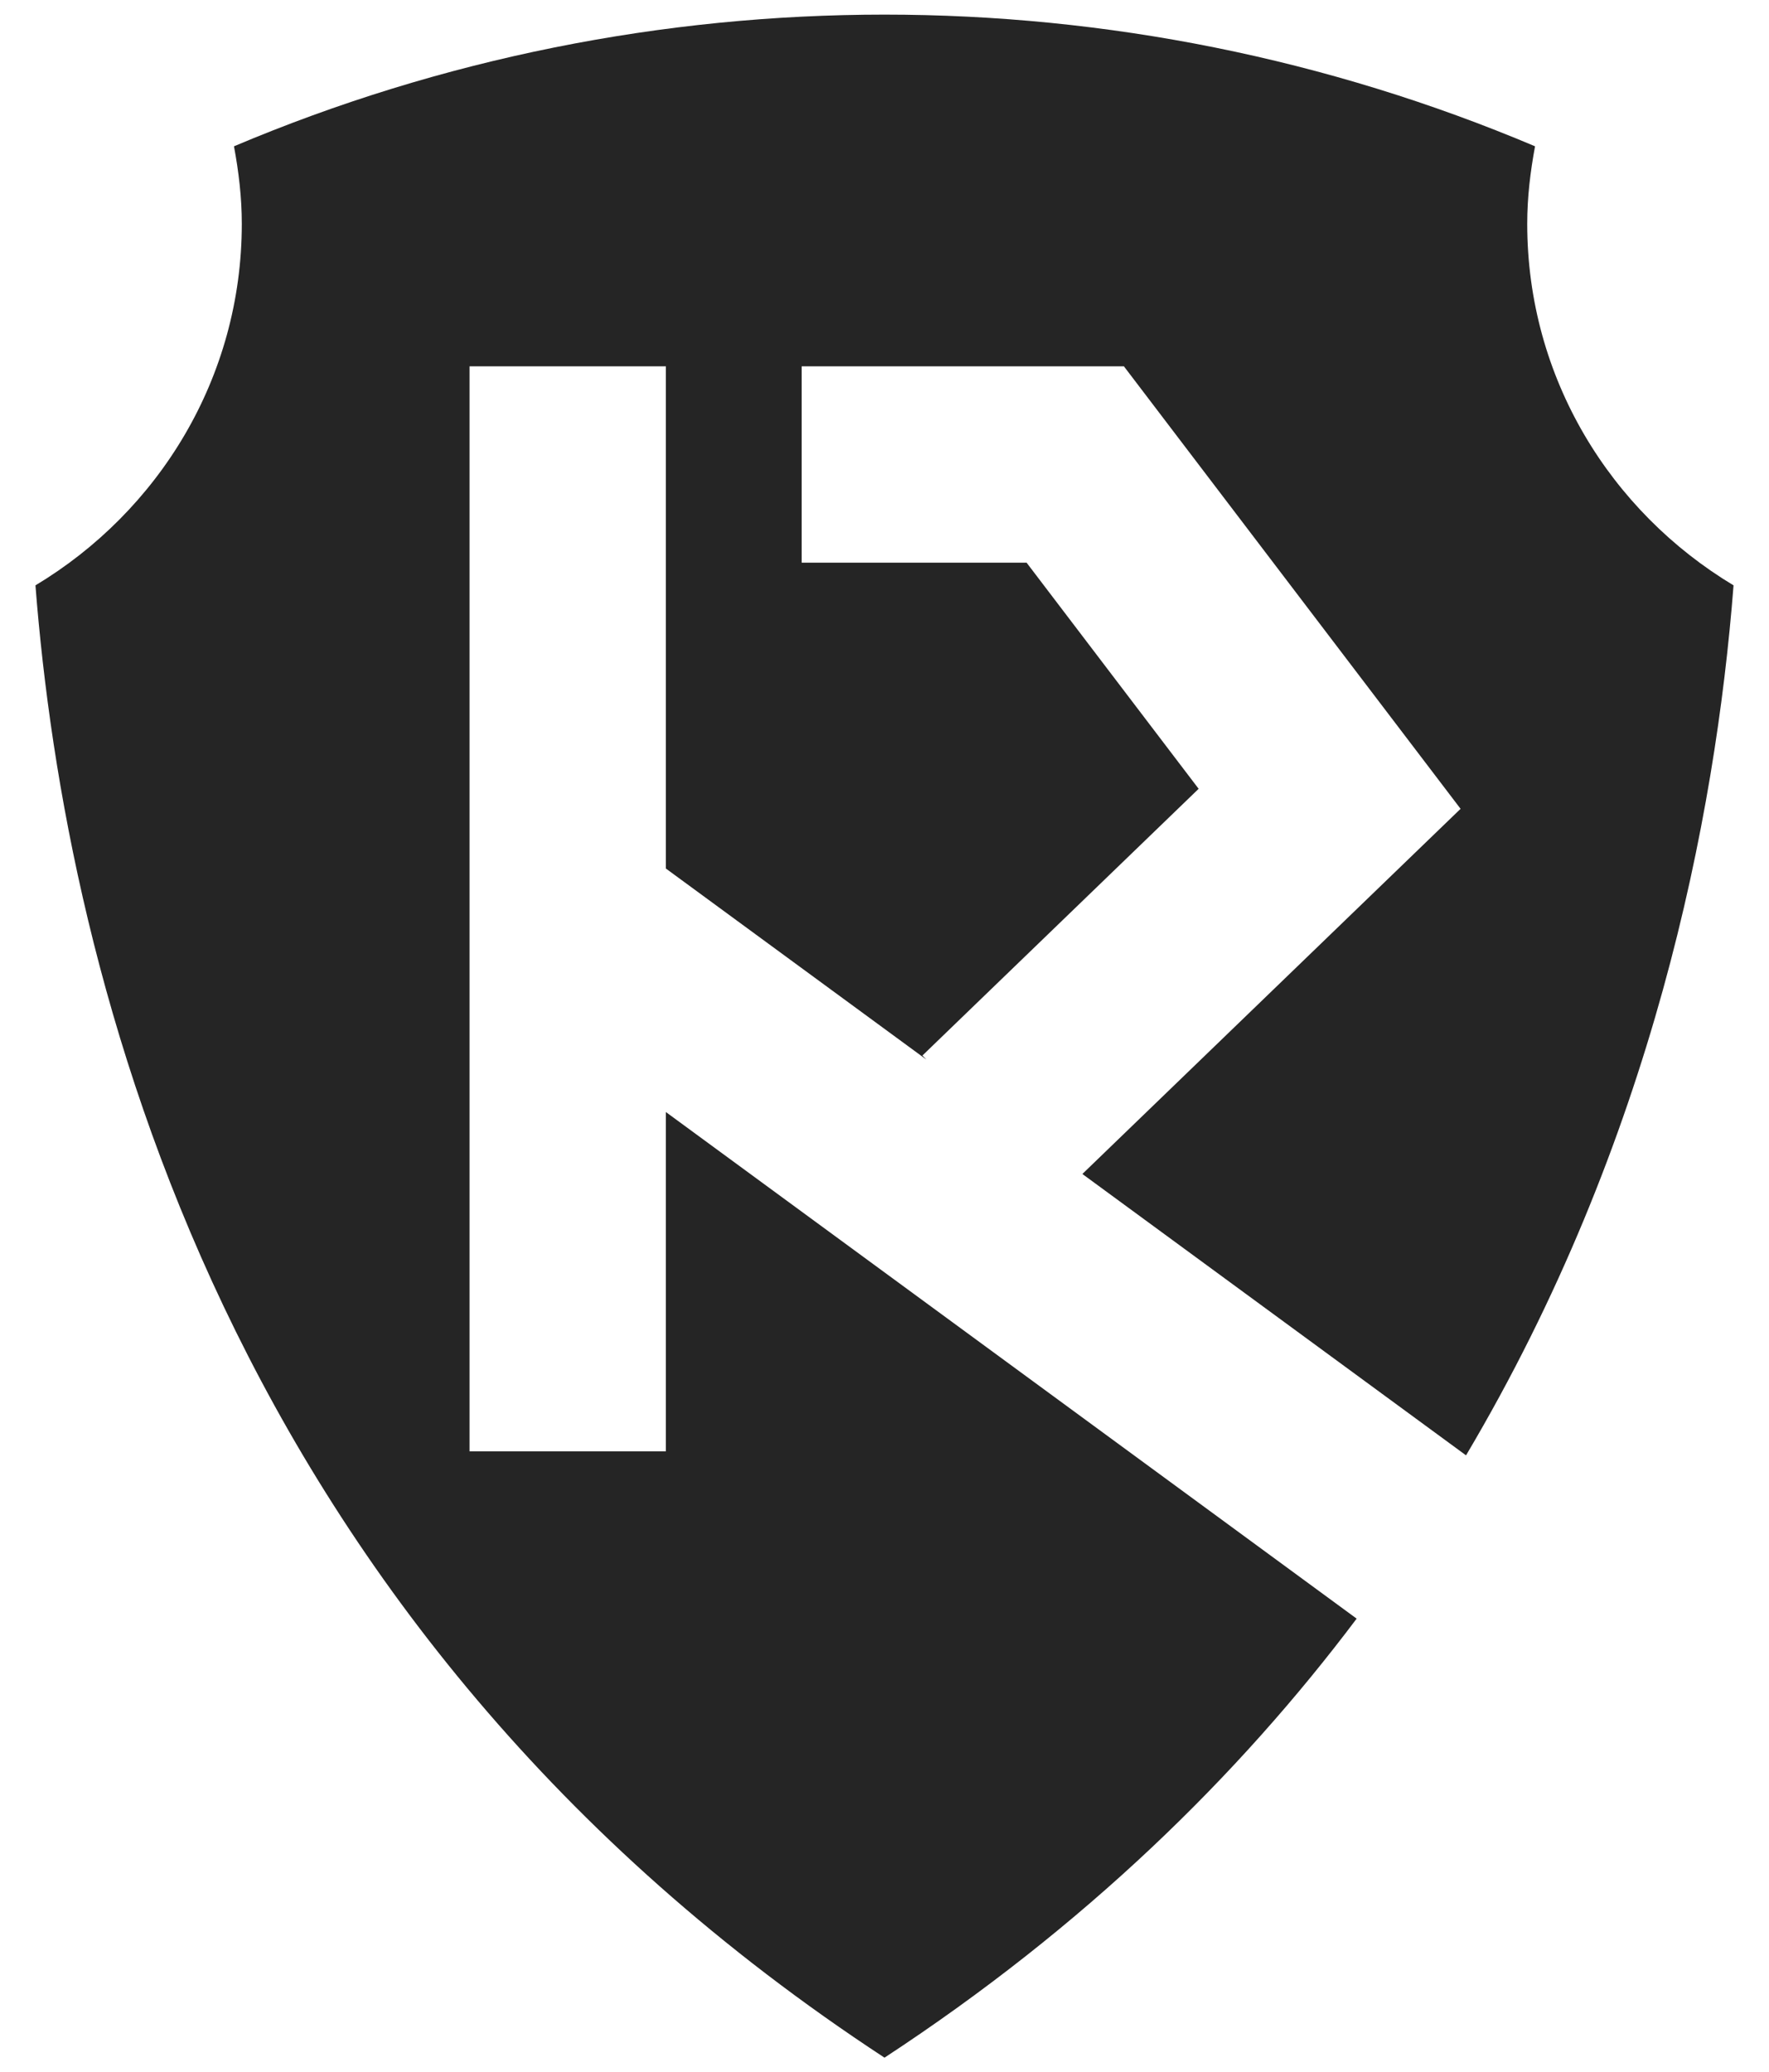<svg id="d" xmlns="http://www.w3.org/2000/svg" viewBox="0 0 853.705 1000"><defs><style>.e{fill:#252525;}</style></defs><path class="e" d="M321.346,536.618v163.744h-94.745V176.774h94.745v242.346l125.712,92.188-1.896-1.964,133.291-128.702-83.032-109.123h-108.547v-94.745h155.513l162.473,213.529-182.519,176.213,185.152,135.777c89.944-151.635,120.347-307.301,129.102-419.82-59.403-35.696-99.571-100.123-99.571-174.479,0-12.811,1.511-25.239,3.777-37.396-200.362-84.723-427.526-84.726-627.888,0,2.266,12.157,3.777,24.585,3.777,37.396,0,74.356-40.168,138.783-99.583,174.479,14.749,189.559,90.935,501.568,409.744,710.473,96.531-63.253,170.785-135.965,227.859-211.862l-333.365-244.465Z"></path></svg>